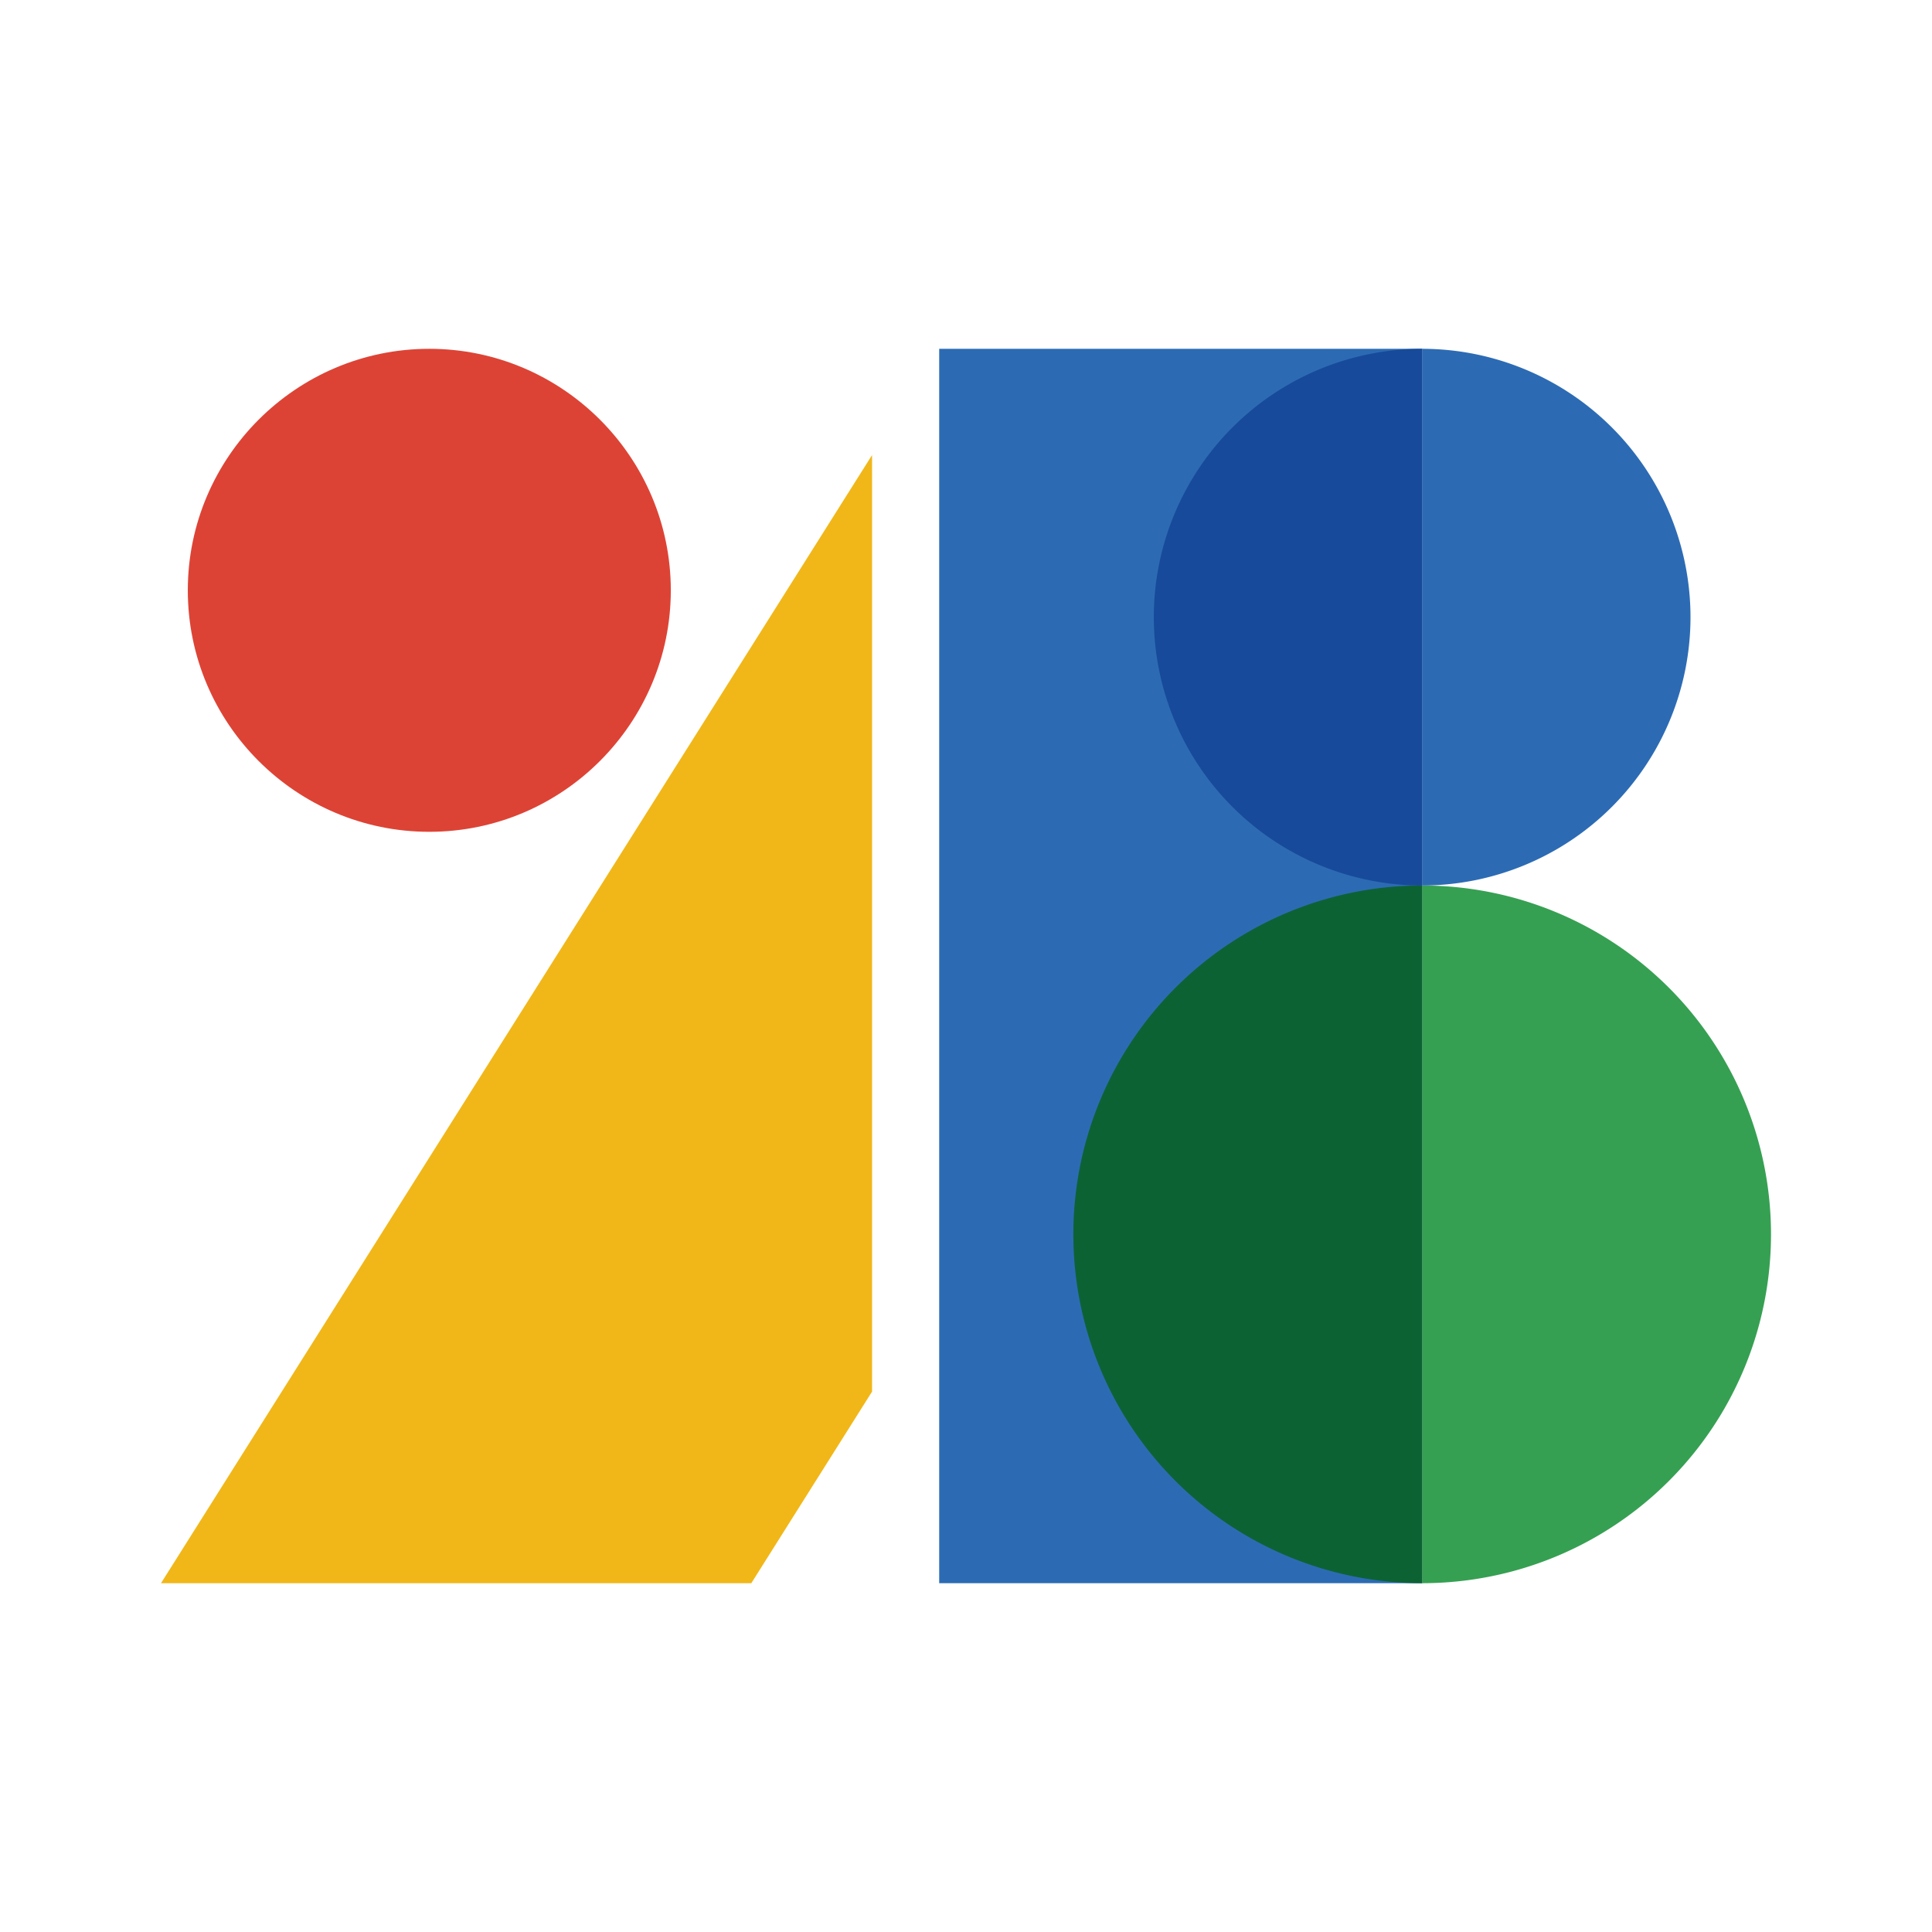 <?xml version="1.0" encoding="utf-8"?>
<svg xmlns="http://www.w3.org/2000/svg" fill="none" height="24" width="24">
  <path d="M10.833 5.653 2 19.667h7.333l1.5-2.38z" fill="#F1B718"/>
  <path d="M17.667 19.667h-6V4.333h6z" fill="#2C6BB4"/>
  <path d="M22 15.333a4.333 4.333 0 0 1-4.333 4.334V11A4.333 4.333 0 0 1 22 15.333" fill="#36A052"/>
  <path d="M17.667 19.667a4.333 4.333 0 1 1 0-8.667z" fill="#0D6234"/>
  <path d="M21 7.667A3.335 3.335 0 0 1 17.667 11V4.333A3.335 3.335 0 0 1 21 7.667" fill="#2C6BB4"/>
  <path d="M17.667 11a3.335 3.335 0 0 1-3.334-3.333 3.335 3.335 0 0 1 3.334-3.334z" fill="#174A9A"/>
  <path d="M2.333 7.333c0-1.653 1.347-3 3-3s3 1.347 3 3-1.346 3-3 3-3-1.346-3-3" fill="#DD4335"/>
</svg>